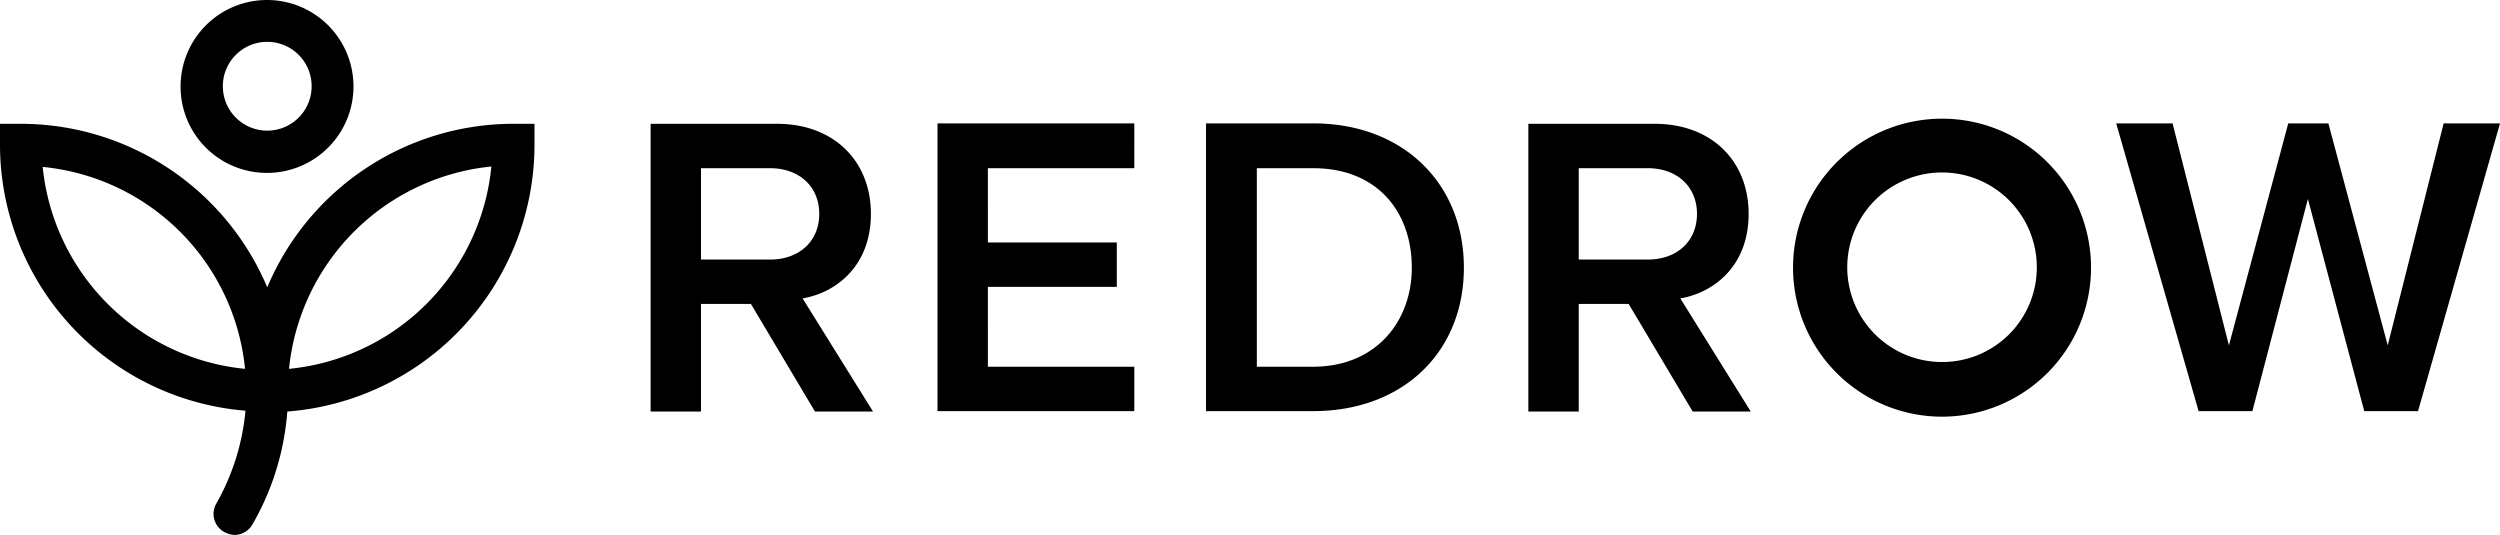 <svg xmlns="http://www.w3.org/2000/svg"
     viewBox="0 0 585.6 125.3"
     fill="currentColor">
    <path
          d="M204 50.1c0-12.4-8.7-21.1-22-21.1h-29.6v67.4h11.8V71.2h11.7l15 25.2h13.6L188 69.9c8.1-1.4 16-7.8 16-19.8zm-39.8 10.7V39.4h16.2c6.7 0 11.5 4.2 11.5 10.7s-4.8 10.7-11.5 10.7h-16.2zM219.6 96.3h46.1V85.9h-34.3V67.2h30.2V56.8h-30.2V39.4h34.3V28.9h-46.1ZM307.6 28.9h-25.1v67.4h25.1c21 0 35.3-13.8 35.3-33.6s-14.3-33.8-35.3-33.8zm0 57h-13.2V39.4h13.2c15.1 0 23.1 10.3 23.1 23.3 0 12.7-8.5 23.2-23.1 23.2zM409.6 50.1c0-12.4-8.7-21.1-22-21.1H358v67.4h11.8V71.2h11.7l15 25.2h13.6l-16.5-26.5c8.1-1.4 16-7.8 16-19.8zm-39.8 10.7V39.4H386c6.7 0 11.5 4.2 11.5 10.7s-4.8 10.7-11.5 10.7h-16.2zM572.4 28.9l-13.1 52-13.9-52H536l-13.9 52-13.2-52h-13.2L515 96.3h12.6l13-49.7 13.2 49.7h12.6l19.2-67.4ZM454.9 27.8a34.9 34.9 0 1 0 34.9 34.9 34.868 34.868 0 0 0-34.9-34.9zm0 57a22.2 22.2 0 1 1 22.2-22.2 22.15 22.15 0 0 1-22.2 22.2zM62.6 40.5a20.25 20.25 0 1 0-20.3-20.3 20.208 20.208 0 0 0 20.3 20.3Zm0-30.7a10.4 10.4 0 1 1-10.4 10.4A10.392 10.392 0 0 1 62.6 9.8Z" />
    <path
          d="M62.6 67.3A62.683 62.683 0 0 0 4.9 29H0v4.9a62.549 62.549 0 0 0 57.5 62.3 54.017 54.017 0 0 1-6.8 21.7 4.842 4.842 0 0 0 1.8 6.7 5.491 5.491 0 0 0 2.4.7 4.909 4.909 0 0 0 4.2-2.4 62.2 62.2 0 0 0 8.2-26.5A62.7 62.7 0 0 0 125.2 34v-5h-4.9a62.578 62.578 0 0 0-57.7 38.3ZM10 39.1a52.758 52.758 0 0 1 47.4 47.3A52.849 52.849 0 0 1 10 39.1Zm57.7 47.3A52.948 52.948 0 0 1 115.1 39a52.767 52.767 0 0 1-47.4 47.4Z" />
</svg>